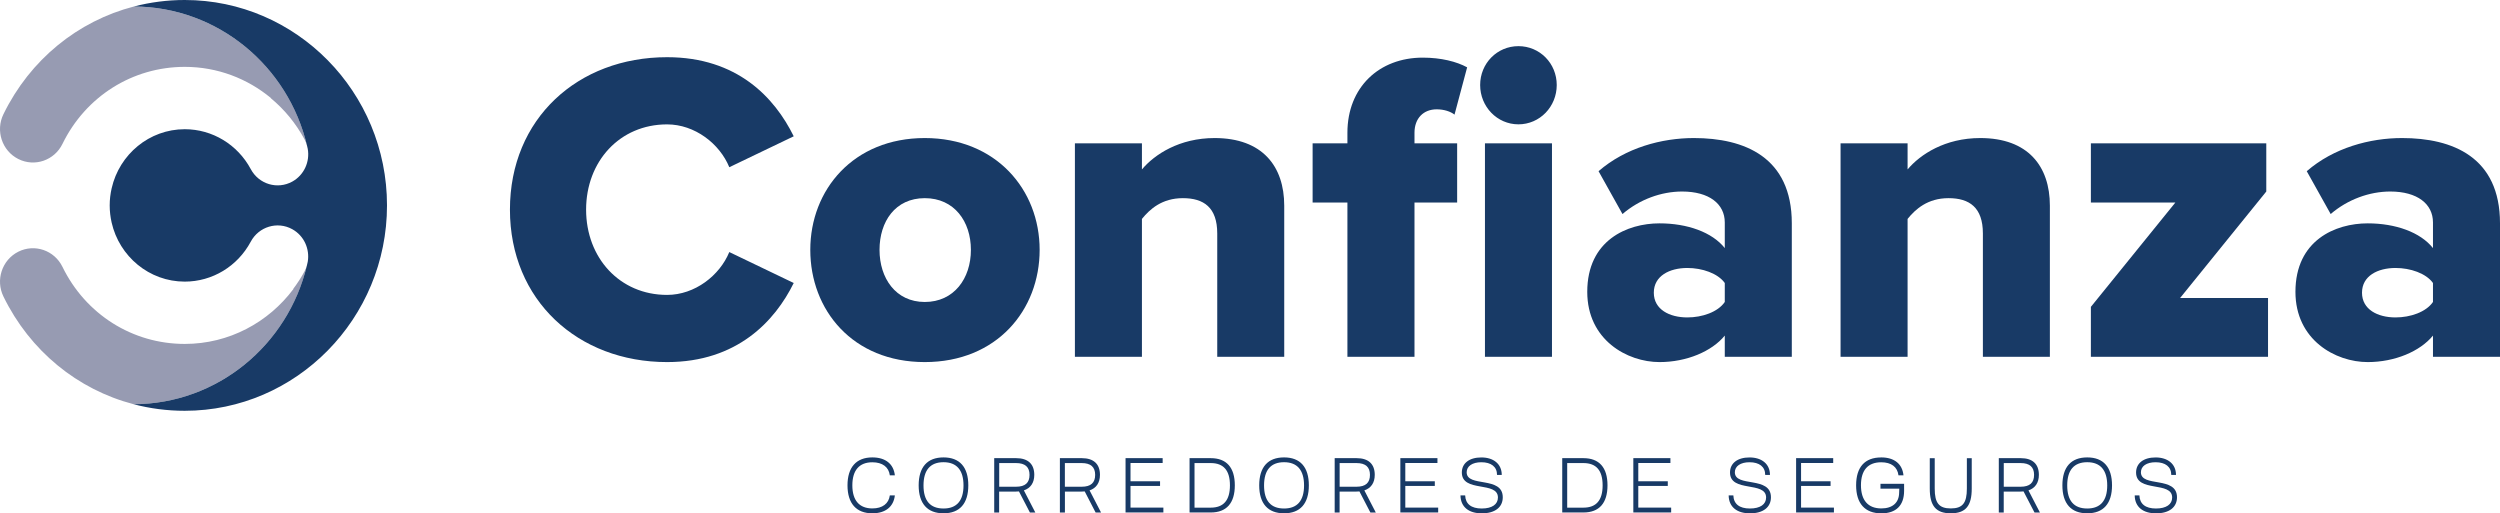 <svg xmlns="http://www.w3.org/2000/svg" width="263" height="54" viewBox="0 0 263 54" fill="none"><g clip-path="url(#clip0_71_713)"><path d="M53.646 22.054C53.646 12.477 60.791 6.017 70.176 6.017C77.548 6.017 81.483 10.248 83.5 14.338L76.722 17.592C75.715 15.127 73.104 13.085 70.176 13.085C65.186 13.085 61.658 16.988 61.658 22.054C61.658 27.12 65.186 31.024 70.176 31.024C73.104 31.024 75.715 28.977 76.722 26.516L83.5 29.771C81.532 33.77 77.548 38.091 70.176 38.091C60.791 38.091 53.646 31.582 53.646 22.054Z" fill="#183A66"></path><path d="M85.243 26.285C85.243 19.962 89.777 14.523 97.284 14.523C104.791 14.523 109.37 19.962 109.37 26.285C109.37 32.608 104.881 38.091 97.284 38.091C89.687 38.091 85.243 32.608 85.243 26.285ZM102.139 26.285C102.139 23.311 100.4 20.846 97.288 20.846C94.176 20.846 92.526 23.311 92.526 26.285C92.526 29.258 94.221 31.768 97.288 31.768C100.355 31.768 102.139 29.303 102.139 26.285Z" fill="#183A66"></path><path d="M128.054 37.533V24.564C128.054 21.822 126.636 20.846 124.437 20.846C122.237 20.846 120.958 22.009 120.131 23.03V37.533H113.08V15.082H120.131V17.823C121.459 16.244 124.07 14.523 127.777 14.523C132.812 14.523 135.101 17.497 135.101 21.636V37.533H128.05H128.054Z" fill="#183A66"></path><path d="M141.748 37.533V21.31H138.087V15.082H141.748V13.965C141.748 9.176 145.093 6.063 149.671 6.063C151.594 6.063 153.243 6.48 154.343 7.084L153.015 12.059C152.604 11.732 151.916 11.501 151.138 11.501C149.765 11.501 148.804 12.431 148.804 13.965V15.082H153.292V21.31H148.804V37.533H141.753H141.748ZM155.712 8.945C155.712 6.666 157.496 4.855 159.74 4.855C161.985 4.855 163.769 6.666 163.769 8.945C163.769 11.223 161.985 13.08 159.74 13.08C157.496 13.08 155.712 11.219 155.712 8.945ZM156.217 37.533V15.082H163.268V37.533H156.217Z" fill="#183A66"></path><path d="M181.447 37.533V35.304C180.075 36.979 177.419 38.091 174.58 38.091C171.191 38.091 166.979 35.767 166.979 30.701C166.979 25.263 171.191 23.497 174.58 23.497C177.508 23.497 180.12 24.428 181.447 26.098V23.402C181.447 21.45 179.798 20.148 176.959 20.148C174.759 20.148 172.47 20.983 170.686 22.517L168.168 18.01C171.007 15.545 174.808 14.523 178.197 14.523C183.509 14.523 188.498 16.521 188.498 23.493V37.533H181.447ZM181.447 31.768V29.771C180.714 28.749 179.065 28.191 177.508 28.191C175.631 28.191 173.981 29.026 173.981 30.792C173.981 32.558 175.631 33.393 177.508 33.393C179.065 33.393 180.714 32.835 181.447 31.768Z" fill="#183A66"></path><path d="M208.6 37.533V24.564C208.6 21.822 207.183 20.846 204.983 20.846C202.784 20.846 201.505 22.009 200.678 23.03V37.533H193.627V15.082H200.678V17.823C202.006 16.244 204.617 14.523 208.323 14.523C213.358 14.523 215.647 17.497 215.647 21.636V37.533H208.596H208.6Z" fill="#183A66"></path><path d="M219.961 37.533V32.281L228.845 21.31H219.961V15.082H238.413V20.148L229.346 31.35H238.597V37.533H219.961Z" fill="#183A66"></path><path d="M255.949 37.533V35.304C254.576 36.979 251.92 38.091 249.081 38.091C245.692 38.091 241.48 35.767 241.48 30.701C241.48 25.263 245.692 23.497 249.081 23.497C252.01 23.497 254.621 24.428 255.949 26.098V23.402C255.949 21.45 254.299 20.148 251.46 20.148C249.265 20.148 246.971 20.983 245.187 22.517L242.67 18.01C245.509 15.545 249.309 14.523 252.698 14.523C258.01 14.523 263 16.521 263 23.493V37.533H255.949ZM255.949 31.768V29.771C255.216 28.749 253.57 28.191 252.01 28.191C250.132 28.191 248.483 29.026 248.483 30.792C248.483 32.558 250.132 33.393 252.01 33.393C253.566 33.393 255.216 32.835 255.949 31.768Z" fill="#183A66"></path><path d="M91.773 48.119C93.149 48.119 94.009 48.806 94.139 50.005H93.61C93.496 49.133 92.836 48.632 91.773 48.632C90.396 48.632 89.667 49.472 89.667 51.06C89.667 52.648 90.408 53.487 91.773 53.487C92.836 53.487 93.496 52.978 93.61 52.114H94.139C94.009 53.313 93.141 54 91.773 54C90.082 54 89.157 52.962 89.157 51.06C89.157 49.157 90.082 48.119 91.773 48.119Z" fill="#183A66"></path><path d="M99.259 48.119C100.958 48.119 101.866 49.141 101.866 51.06C101.866 52.978 100.958 54 99.259 54C97.561 54 96.644 52.978 96.644 51.06C96.644 49.141 97.553 48.119 99.259 48.119ZM99.259 53.495C100.652 53.495 101.361 52.668 101.361 51.068C101.361 49.468 100.652 48.624 99.259 48.624C97.866 48.624 97.153 49.451 97.153 51.068C97.153 52.685 97.862 53.495 99.259 53.495Z" fill="#183A66"></path><path d="M104.591 53.917V48.198H106.901C108.147 48.198 108.807 48.818 108.807 49.956C108.807 50.783 108.42 51.353 107.712 51.589L108.917 53.917H108.347L107.194 51.697C107.096 51.705 106.995 51.713 106.881 51.713H105.109V53.917H104.587H104.591ZM105.117 48.715V51.204H106.889C107.862 51.204 108.306 50.779 108.306 49.956C108.306 49.133 107.846 48.715 106.889 48.715H105.117Z" fill="#183A66"></path><path d="M111.5 53.917V48.198H113.809C115.056 48.198 115.716 48.818 115.716 49.956C115.716 50.783 115.329 51.353 114.624 51.589L115.83 53.917H115.259L114.111 51.697C114.013 51.705 113.911 51.713 113.797 51.713H112.029V53.917H111.508H111.5ZM112.025 48.715V51.204H113.793C114.767 51.204 115.211 50.779 115.211 49.956C115.211 49.133 114.75 48.715 113.793 48.715H112.025Z" fill="#183A66"></path><path d="M118.408 53.917V48.198H122.311V48.711H118.93V50.63H122.038V51.122H118.93V53.4H122.388V53.913H118.404L118.408 53.917Z" fill="#183A66"></path><path d="M125.141 53.917V48.198H127.37C129.027 48.198 129.903 49.178 129.903 51.056C129.903 52.933 129.027 53.913 127.37 53.913H125.141V53.917ZM127.37 53.404C128.722 53.404 129.39 52.627 129.39 51.06C129.39 49.492 128.722 48.715 127.37 48.715H125.663V53.404H127.37Z" fill="#183A66"></path><path d="M135.084 48.119C136.783 48.119 137.691 49.141 137.691 51.06C137.691 52.978 136.783 54 135.084 54C133.386 54 132.469 52.978 132.469 51.06C132.469 49.141 133.378 48.119 135.084 48.119ZM135.084 53.495C136.478 53.495 137.186 52.668 137.186 51.068C137.186 49.468 136.478 48.624 135.084 48.624C133.691 48.624 132.979 49.451 132.979 51.068C132.979 52.685 133.687 53.495 135.084 53.495Z" fill="#183A66"></path><path d="M140.408 53.917V48.198H142.718C143.964 48.198 144.624 48.818 144.624 49.956C144.624 50.783 144.237 51.353 143.529 51.589L144.734 53.917H144.164L143.011 51.697C142.913 51.705 142.812 51.713 142.698 51.713H140.926V53.917H140.404H140.408ZM140.93 48.715V51.204H142.702C143.675 51.204 144.119 50.779 144.119 49.956C144.119 49.133 143.659 48.715 142.702 48.715H140.93Z" fill="#183A66"></path><path d="M147.317 53.917V48.198H151.219V48.711H147.838V50.63H150.942V51.122H147.838V53.4H151.296V53.913H147.313L147.317 53.917Z" fill="#183A66"></path><path d="M154.136 52.114C154.168 53.02 154.779 53.495 155.875 53.495C156.971 53.495 157.582 53.053 157.582 52.337C157.582 50.58 153.785 51.854 153.785 49.707C153.785 48.736 154.567 48.123 155.838 48.123C157.109 48.123 157.985 48.802 157.985 49.96H157.488C157.488 49.104 156.869 48.628 155.838 48.628C154.881 48.628 154.294 49.046 154.294 49.683C154.294 51.308 158.091 50.042 158.091 52.313C158.091 53.367 157.264 54.004 155.887 54.004C154.51 54.004 153.659 53.326 153.643 52.118H154.14L154.136 52.114Z" fill="#183A66"></path><path d="M164.347 53.917V48.198H166.576C168.233 48.198 169.109 49.178 169.109 51.056C169.109 52.933 168.233 53.913 166.576 53.913H164.347V53.917ZM166.576 53.404C167.928 53.404 168.596 52.627 168.596 51.06C168.596 49.492 167.928 48.715 166.576 48.715H164.869V53.404H166.576Z" fill="#183A66"></path><path d="M171.826 53.917V48.198H175.728V48.711H172.348V50.63H175.451V51.122H172.348V53.4H175.806V53.913H171.822L171.826 53.917Z" fill="#183A66"></path><path d="M182.348 52.114C182.38 53.02 182.991 53.495 184.087 53.495C185.183 53.495 185.794 53.053 185.794 52.337C185.794 50.58 181.997 51.854 181.997 49.707C181.997 48.736 182.775 48.123 184.05 48.123C185.325 48.123 186.201 48.802 186.201 49.96H185.7C185.7 49.104 185.081 48.628 184.05 48.628C183.093 48.628 182.506 49.046 182.506 49.683C182.506 51.308 186.303 50.042 186.303 52.313C186.303 53.367 185.476 54.004 184.099 54.004C182.722 54.004 181.871 53.326 181.855 52.118H182.356L182.348 52.114Z" fill="#183A66"></path><path d="M188.95 53.917V48.198H192.853V48.711H189.472V50.63H192.576V51.122H189.472V53.4H192.93V53.913H188.946L188.95 53.917Z" fill="#183A66"></path><path d="M197.896 48.119C199.281 48.119 200.124 48.798 200.246 50.005H199.72C199.606 49.116 198.963 48.632 197.904 48.632C196.503 48.632 195.773 49.468 195.773 51.051C195.773 52.635 196.523 53.487 197.916 53.487C199.105 53.487 199.782 52.875 199.79 51.821C199.79 51.705 199.798 51.527 199.806 51.411H197.826V50.898H200.311V51.635C200.311 53.169 199.468 54.004 197.92 54.004C196.197 54.004 195.264 52.974 195.264 51.056C195.264 49.137 196.181 48.123 197.896 48.123V48.119Z" fill="#183A66"></path><path d="M203.012 51.403V48.202H203.533V51.403C203.533 52.912 203.977 53.487 205.224 53.487C206.47 53.487 206.914 52.916 206.914 51.403V48.202H207.427V51.403C207.427 53.222 206.784 54 205.224 54C203.663 54 203.012 53.222 203.012 51.403Z" fill="#183A66"></path><path d="M210.274 53.917V48.198H212.584C213.831 48.198 214.49 48.818 214.49 49.956C214.49 50.783 214.103 51.353 213.395 51.589L214.6 53.917H214.03L212.877 51.697C212.78 51.705 212.678 51.713 212.564 51.713H210.792V53.917H210.27H210.274ZM210.796 48.715V51.204H212.568C213.541 51.204 213.985 50.779 213.985 49.956C213.985 49.133 213.525 48.715 212.568 48.715H210.796Z" fill="#183A66"></path><path d="M219.578 48.119C221.277 48.119 222.185 49.141 222.185 51.06C222.185 52.978 221.277 54 219.578 54C217.879 54 216.963 52.978 216.963 51.06C216.963 49.141 217.871 48.119 219.578 48.119ZM219.578 53.495C220.971 53.495 221.68 52.668 221.68 51.068C221.68 49.468 220.971 48.624 219.578 48.624C218.185 48.624 217.472 49.451 217.472 51.068C217.472 52.685 218.181 53.495 219.578 53.495Z" fill="#183A66"></path><path d="M225.065 52.114C225.097 53.02 225.708 53.495 226.804 53.495C227.9 53.495 228.511 53.053 228.511 52.337C228.511 50.58 224.715 51.854 224.715 49.707C224.715 48.736 225.497 48.123 226.768 48.123C228.038 48.123 228.914 48.802 228.914 49.96H228.417C228.417 49.104 227.798 48.628 226.768 48.628C225.81 48.628 225.224 49.046 225.224 49.683C225.224 51.308 229.02 50.042 229.02 52.313C229.02 53.367 228.193 54.004 226.816 54.004C225.44 54.004 224.588 53.326 224.572 52.118H225.069L225.065 52.114Z" fill="#183A66"></path><path d="M32.289 27.93C32.228 28.137 32.143 28.34 32.037 28.538C31.686 29.196 31.283 29.816 30.843 30.399H30.872C28.249 33.91 24.098 36.181 19.434 36.181C13.939 36.181 9.01 33.071 6.57 28.071C5.719 26.33 3.642 25.619 1.927 26.479C0.212 27.343 -0.489 29.452 0.362 31.193C3.161 36.929 8.167 40.982 14.057 42.524C22.892 42.495 30.293 36.284 32.289 27.93Z" fill="#979BB2"></path><path d="M0.362 12.013C-0.489 13.754 0.212 15.863 1.927 16.728C3.642 17.592 5.719 16.881 6.57 15.14C9.01 10.14 13.943 7.034 19.438 7.034C22.876 7.034 26.037 8.267 28.509 10.322H28.481C29.911 11.505 31.128 12.969 32.041 14.672C32.159 14.892 32.249 15.123 32.31 15.355C30.342 6.972 22.941 0.728 14.094 0.682C8.183 2.217 3.165 6.273 0.362 12.013Z" fill="#979BB2"></path><path d="M19.434 0C17.601 0 15.809 0.236 14.09 0.682C22.937 0.728 30.338 6.972 32.306 15.355C32.33 15.454 32.351 15.553 32.375 15.657C32.615 17.005 31.996 18.415 30.746 19.105C29.181 19.966 27.23 19.378 26.383 17.795C24.994 15.202 22.334 13.593 19.438 13.593C15.699 13.593 12.558 16.248 11.748 19.8C11.613 20.383 11.54 20.987 11.54 21.612C11.54 22.236 11.613 22.831 11.743 23.41C12.55 26.967 15.691 29.626 19.434 29.626C22.334 29.626 24.994 28.017 26.379 25.424C27.226 23.841 29.177 23.249 30.742 24.109C31.988 24.796 32.603 26.194 32.375 27.538C32.346 27.67 32.318 27.798 32.285 27.93C30.289 36.284 22.892 42.495 14.053 42.524C15.78 42.975 17.585 43.215 19.43 43.215C31.165 43.215 40.713 33.522 40.713 21.607C40.713 9.693 31.169 0 19.434 0Z" fill="#183A66"></path></g><defs><clipPath id="clip0_71_713"><rect width="263" height="54" fill="white"></rect></clipPath></defs></svg>